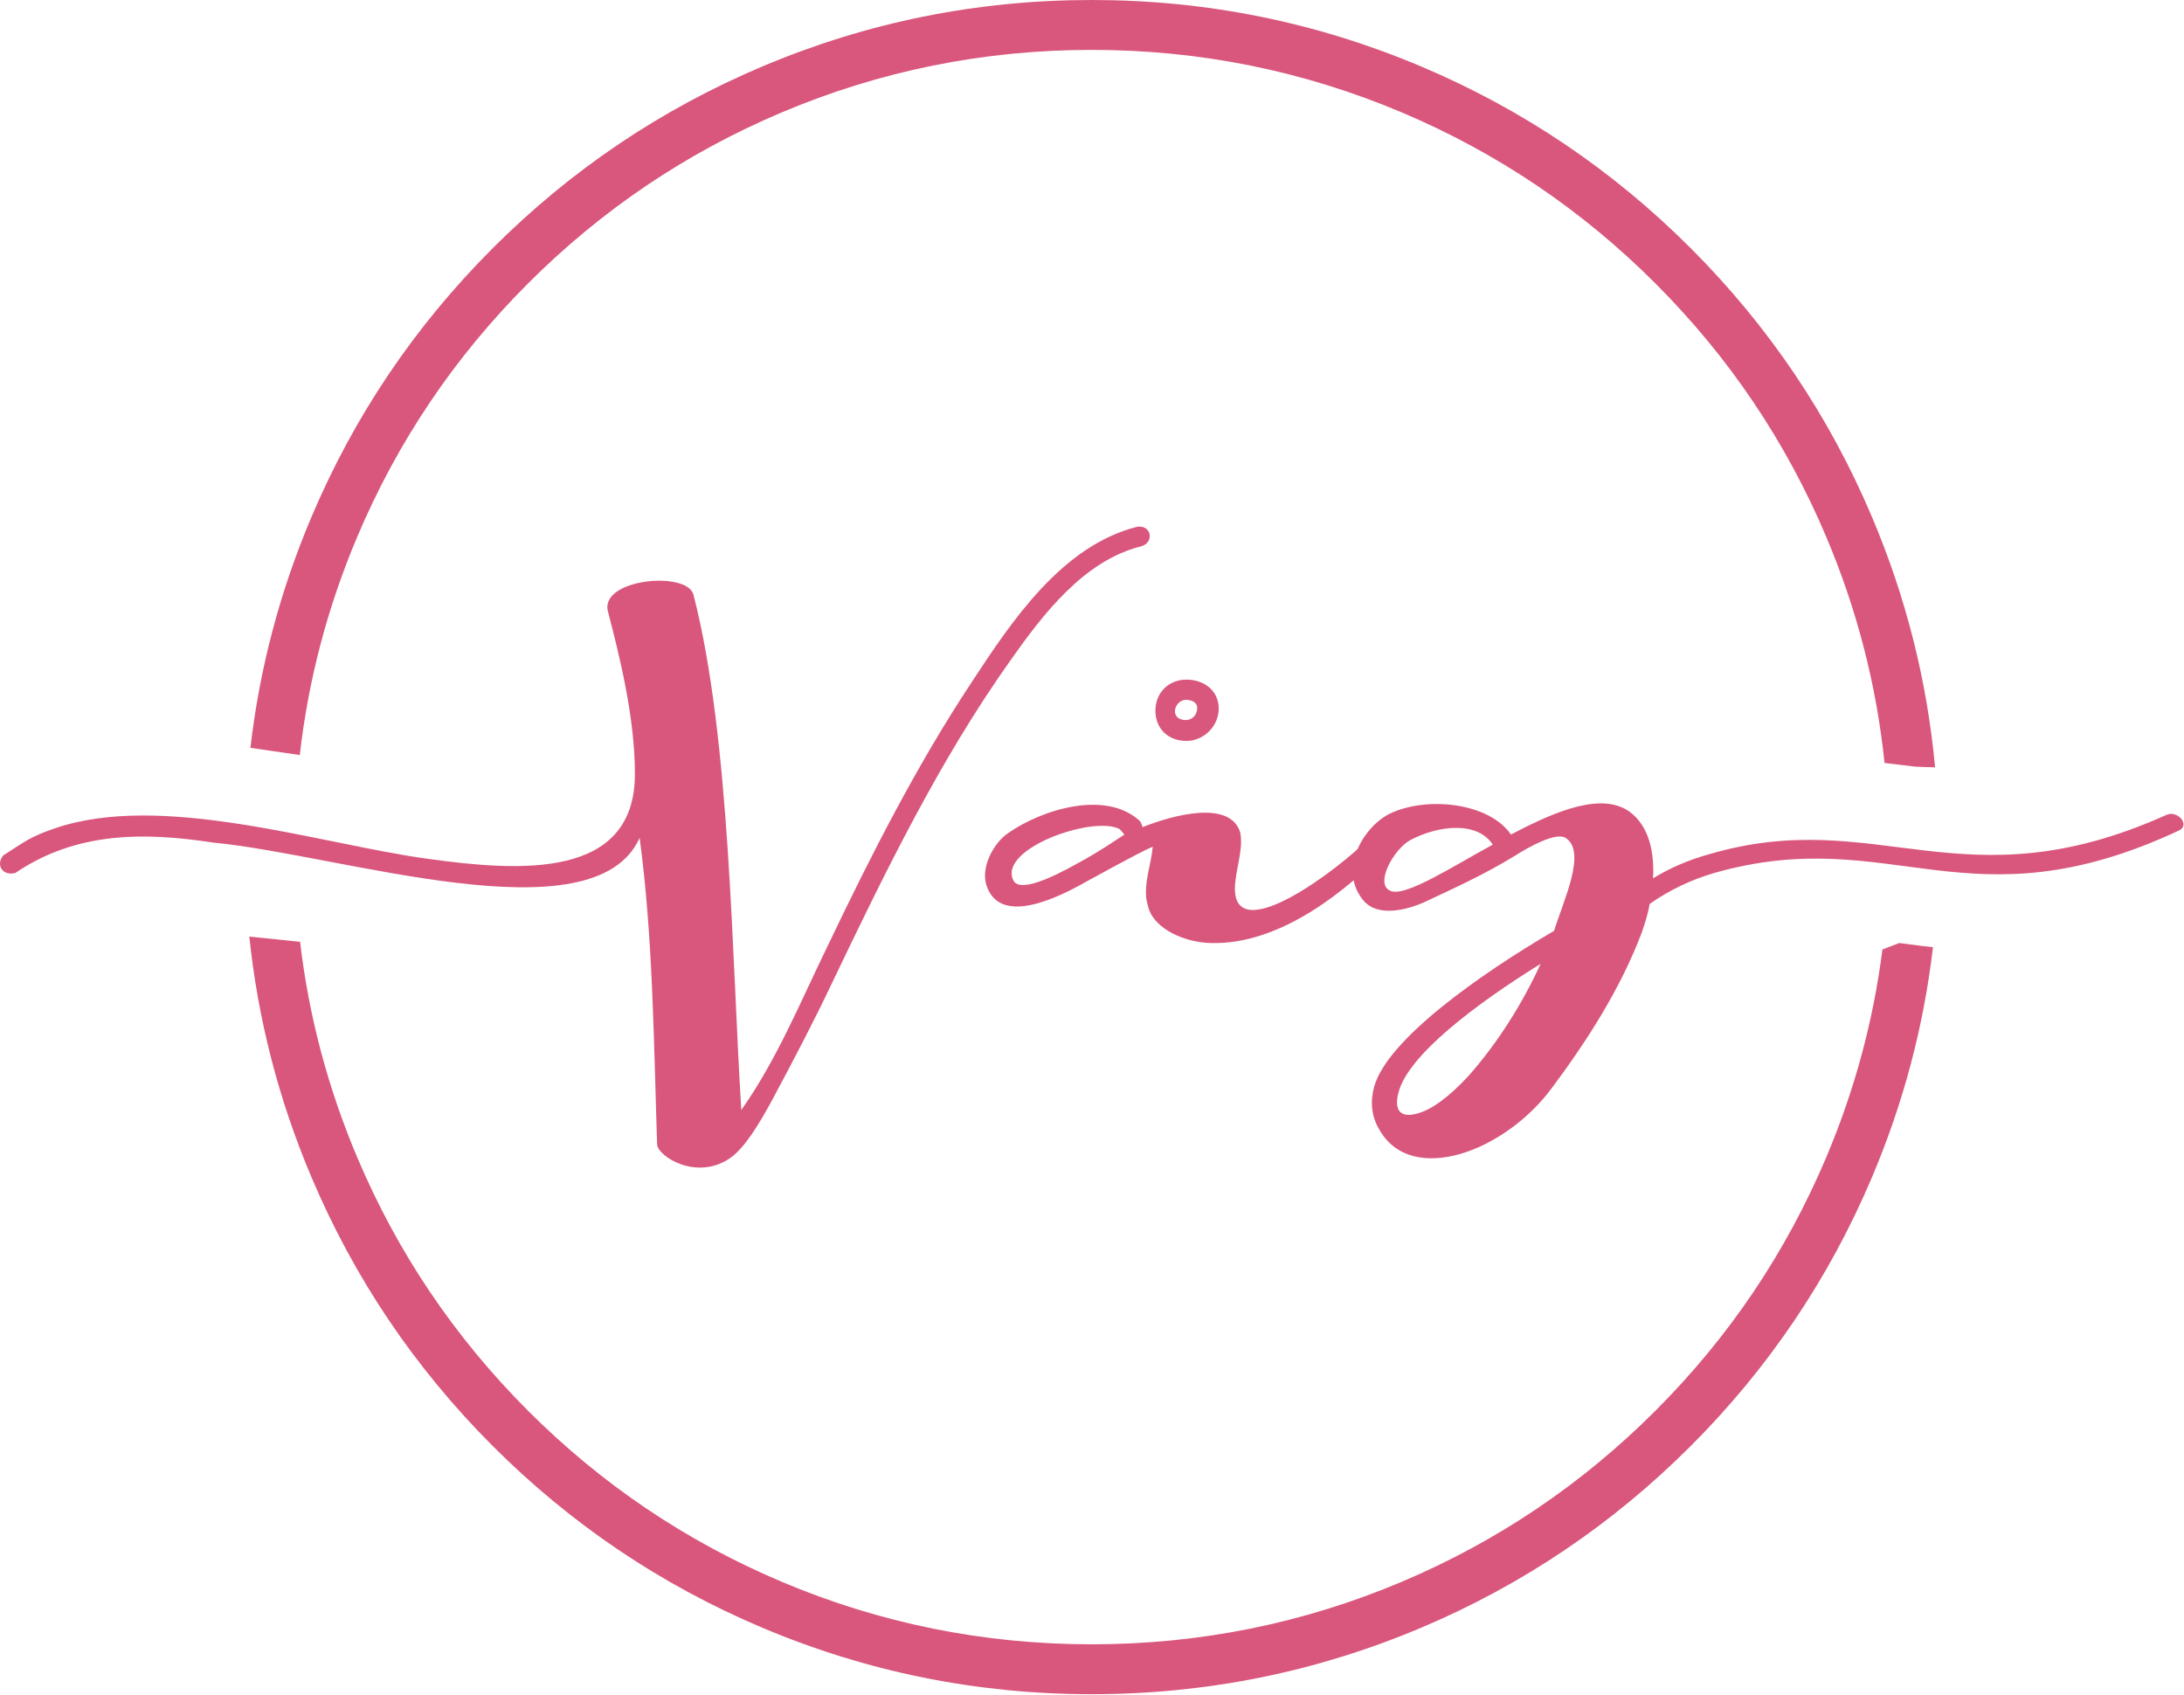 <?xml version="1.0" encoding="UTF-8" standalone="no"?>
<svg
   xmlns:dc="http://purl.org/dc/elements/1.1/"
   xmlns:cc="http://creativecommons.org/ns#"
   xmlns:rdf="http://www.w3.org/1999/02/22-rdf-syntax-ns#"
   xmlns:svg="http://www.w3.org/2000/svg"
   xmlns="http://www.w3.org/2000/svg"
   viewBox="0 0 309.349 240"
   height="240"
   width="309.349"
   xml:space="preserve"
   id="svg2"
   version="1.1"><defs
     id="defs6" /><g
     transform="matrix(1.333,0,0,1.333,0,6e-6)"
     id="g10"><g
       id="g12"><path
         id="path14"
         style="fill:#d9577d;fill-opacity:1;fill-rule:nonzero;stroke:none"
         d="m 64.602,64.98 c 1.214,4.653 2.863,11.235 2.863,17.247 0,11.234 -12.238,10.375 -22.039,9.015 C 33.977,89.668 17.16,84.086 5.785,88.023 c -2.578,0.86 -3.293,1.5 -5.441,2.86 -0.856,1.074 0,2.219 1.289,1.863 6.441,-4.367 13.597,-4.367 21.039,-3.223 13.594,1.289 40.426,10.305 45.293,-0.5 1.43,10.59 1.5,21.825 1.859,32.559 0.071,1.285 4.223,3.934 7.801,1.43 1.5,-1.074 3.004,-3.504 4.508,-6.297 2.144,-4.008 4.293,-8.086 6.222,-12.164 5.653,-11.805 11.45,-23.754 19.036,-34.418 3.433,-4.863 7.797,-10.59 13.879,-12.09 1.433,-0.43 1.074,-2.293 -0.426,-2.078 -8.016,2.004 -13.383,10.09 -17.606,16.531 -5.867,8.871 -10.73,18.461 -15.312,28.047 -2.86,5.867 -5.364,12.023 -9.156,17.391 -1.004,-15.887 -1.145,-39.5 -5.082,-54.743 -0.645,-2.574 -10.016,-1.714 -9.086,1.789 z" /><path
         id="path16"
         style="fill:#d9577d;fill-opacity:1;fill-rule:nonzero;stroke:none"
         d="m 121.129,87.234 c -3.649,-3.363 -10.449,-1.214 -14.024,1.289 -1.574,1.075 -3.007,3.793 -2.218,5.723 1.5,4.008 7.297,1.289 10.66,-0.644 0.574,-0.286 5.008,-2.79 6.941,-3.649 -0.144,1.719 -0.789,3.363 -0.715,5.082 0,0.5 0.141,1 0.286,1.504 0.714,2.215 3.863,3.574 6.511,3.649 7.657,0.285 14.953,-6.012 18.606,-9.805 0.57,-1.215 -0.645,-2.145 -1.649,-1.36 -3.289,3.364 -14.238,11.594 -14.308,5.438 0,-1.93 0.929,-4.078 0.57,-6.008 -1.074,-3.508 -7.156,-1.863 -10.375,-0.574 -0.07,-0.215 -0.144,-0.43 -0.285,-0.645 z m -6.656,4.508 c -2.934,1.649 -6.153,3.078 -6.797,1.789 -1.645,-3.363 8.515,-6.941 11.304,-5.437 l 0.504,0.574 c -0.574,0.355 -2.722,1.859 -5.011,3.074 z m 11.593,-19.535 c -1.859,0 -3.293,1.363 -3.293,3.293 0,1.934 1.36,3.219 3.293,3.219 1.86,0 3.434,-1.574 3.434,-3.434 0,-1.93 -1.574,-3.078 -3.434,-3.078 z m -0.074,2.148 c 0.574,0 1.219,0.215 1.219,0.86 0,0.715 -0.5,1.289 -1.219,1.289 -0.57,0 -1.144,-0.289 -1.144,-0.934 0,-0.64 0.574,-1.215 1.144,-1.215 z" /><path
         id="path18"
         style="fill:#d9577d;fill-opacity:1;fill-rule:nonzero;stroke:none"
         d="m 160.914,90.957 c 1.574,-1.004 4.434,-2.578 5.438,-1.934 2.289,1.434 -0.215,6.657 -1.219,9.875 -7.942,4.653 -17.672,11.52 -19.106,16.528 -0.425,1.504 -0.355,3.148 0.575,4.652 3.433,5.938 13.308,2.289 18.316,-4.508 3.793,-5.082 7.301,-10.59 9.52,-16.457 0.214,-0.644 0.64,-1.789 0.855,-3.078 2.148,-1.5 4.437,-2.574 6.871,-3.289 18.891,-5.367 26.832,6.008 49.371,-4.508 1.219,-0.574 -0.14,-2.218 -1.359,-1.648 -21.68,9.734 -30.625,-1.07 -48.512,4.152 -2.078,0.57 -4.152,1.43 -6.012,2.574 0.145,-2.648 -0.359,-5.507 -2.504,-7.082 -2.933,-2.074 -7.726,-0.144 -12.593,2.434 -2.364,-3.438 -9.016,-4.082 -12.879,-2.219 -2.864,1.43 -5.512,6.008 -2.793,9.231 1.504,1.789 4.582,1 6.371,0.215 3.219,-1.504 6.652,-3.079 9.66,-4.938 z m -4.723,23.184 c -1.289,1.429 -3.363,3.433 -5.296,4.078 -2.145,0.715 -2.79,-0.285 -2.29,-2.149 1,-3.933 8.157,-9.371 15.098,-13.664 -1.933,4.219 -4.508,8.297 -7.512,11.735 z m -8.375,-19.465 c -1.859,-0.645 0.289,-4.508 2.079,-5.438 3.003,-1.574 7.082,-2.004 8.726,0.5 -4.219,2.293 -9.156,5.512 -10.805,4.938 z" /><path
         id="path20"
         style="fill:#d9577d;fill-opacity:1;fill-rule:nonzero;stroke:none"
         d="M 52.367,26.359 C 60.668,18.059 70.207,11.629 80.973,7.074 92.121,2.359 103.801,0 116.004,0 c 12.207,0 23.887,2.359 35.035,7.074 10.766,4.555 20.305,10.985 28.606,19.285 8.304,8.305 14.734,17.84 19.289,28.61 3.613,8.543 5.839,17.394 6.687,26.558 l -2.047,-0.066 -3.324,-0.399 C 199.391,72.781 197.324,64.77 194.051,57.031 189.766,46.898 183.715,37.926 175.898,30.109 168.082,22.293 159.105,16.242 148.973,11.953 138.484,7.52 127.496,5.301 116.004,5.301 104.516,5.301 93.527,7.52 83.039,11.953 72.906,16.242 63.93,22.293 56.113,30.109 48.297,37.926 42.246,46.898 37.961,57.031 34.797,64.508 32.762,72.238 31.855,80.219 l -5.246,-0.766 c 0.973,-8.426 3.129,-16.59 6.469,-24.484 4.555,-10.77 10.984,-20.305 19.289,-28.61 z m 146.567,98.672 c -4.555,10.77 -10.985,20.305 -19.289,28.61 -8.305,8.3 -17.84,14.73 -28.606,19.285 -11.148,4.715 -22.828,7.074 -35.035,7.074 -12.203,0 -23.883,-2.359 -35.031,-7.074 -10.766,-4.555 -20.305,-10.985 -28.606,-19.285 -8.305,-8.305 -14.734,-17.84 -19.289,-28.61 -3.476,-8.219 -5.672,-16.73 -6.586,-25.523 l 5.395,0.558 c 0.925,7.883 2.949,15.516 6.074,22.903 4.285,10.133 10.336,19.105 18.152,26.922 7.817,7.816 16.793,13.867 26.926,18.156 10.488,4.433 21.477,6.652 32.965,6.652 11.492,0 22.48,-2.219 32.969,-6.652 10.132,-4.289 19.109,-10.34 26.925,-18.156 7.817,-7.817 13.868,-16.789 18.153,-26.922 3.015,-7.133 5.008,-14.496 5.972,-22.09 l 1.786,-0.688 2.449,0.317 1.137,0.125 c -0.981,8.394 -3.133,16.531 -6.461,24.398 z" /></g></g></svg>